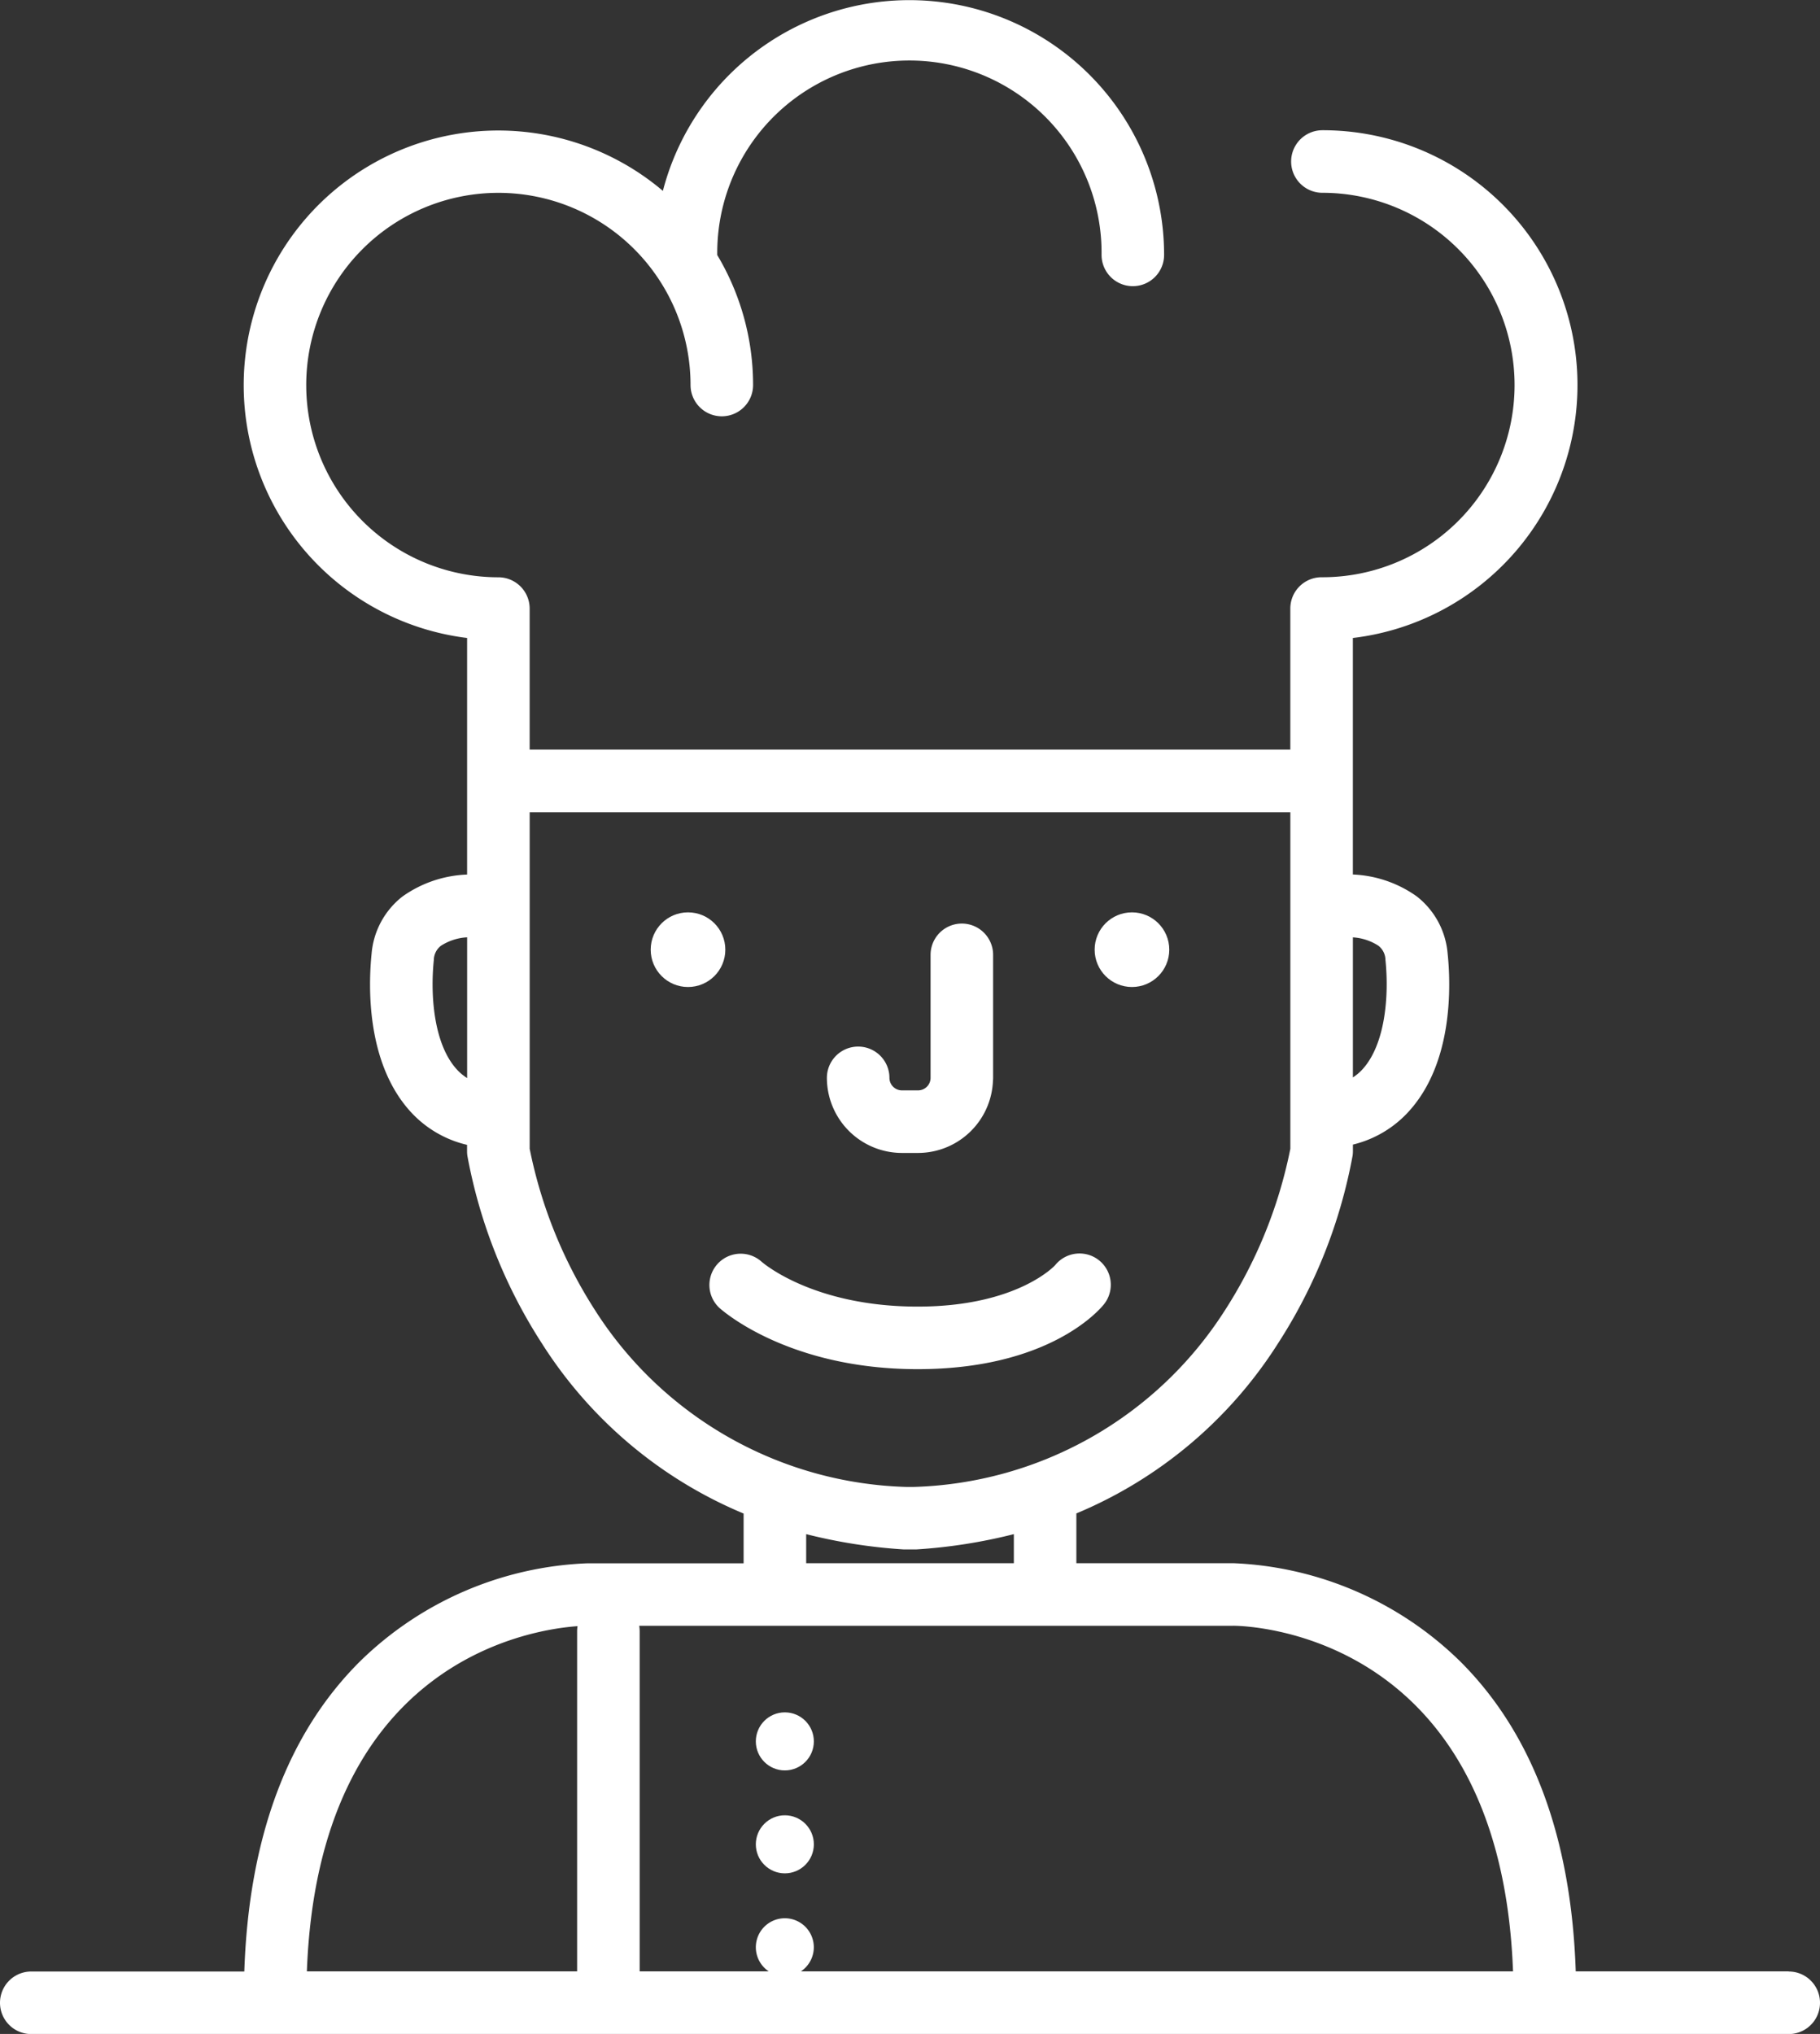 <svg xmlns="http://www.w3.org/2000/svg" width="75.658" height="84.523" viewBox="0 0 75.658 84.523">
  <rect x="0" y="0" width="75.658" height="84.523" fill="#333333" stroke="none"/>
  <g id="chef" transform="translate(-25.573)">
    <path id="Tracé_5228" data-name="Tracé 5228" d="M99.931,81.923H91.077c-.186-5.568-1.8-9.9-4.816-12.894a14.3,14.3,0,0,0-9.43-4.069H70.318V62.892a18.243,18.243,0,0,0,8.393-7.082,21.514,21.514,0,0,0,3.089-7.78,1.29,1.29,0,0,0,.014-.187v-.278a4.587,4.587,0,0,0,2.338-1.395c1.841-2.038,1.734-5.253,1.6-6.54a3.368,3.368,0,0,0-1.282-2.378,4.923,4.923,0,0,0-2.658-.911V26.512a10.587,10.587,0,0,0-1.266-21.1,1.3,1.3,0,0,0,0,2.6,7.988,7.988,0,0,1,0,15.976h-.034a1.3,1.3,0,0,0-1.3,1.3v5.863H47.591V25.29a1.3,1.3,0,0,0-1.3-1.3A7.988,7.988,0,1,1,54.279,16a1.3,1.3,0,1,0,2.6,0A10.521,10.521,0,0,0,55.39,10.6s0-.006,0-.008a7.988,7.988,0,1,1,15.975,0,1.3,1.3,0,0,0,2.6,0,10.588,10.588,0,0,0-20.836-2.66,10.584,10.584,0,1,0-8.138,18.58v9.831a4.946,4.946,0,0,0-2.689.914,3.368,3.368,0,0,0-1.282,2.379c-.131,1.288-.238,4.5,1.6,6.54a4.588,4.588,0,0,0,2.369,1.4v.272a1.29,1.29,0,0,0,.014.187,21.514,21.514,0,0,0,3.089,7.78,18.242,18.242,0,0,0,8.393,7.082v2.068h-6.5a14.3,14.3,0,0,0-9.44,4.069c-3.013,2.991-4.63,7.325-4.816,12.894H26.873a1.3,1.3,0,1,0,0,2.6H99.931a1.3,1.3,0,0,0,0-2.6Zm-23.1-14.363c.464,0,11.114.172,11.639,14.362H58.868a1.205,1.205,0,1,0-1.339,0H52.164V67.784a1.3,1.3,0,0,0-.02-.223H76.835ZM82.873,39.3a.765.765,0,0,1,.294.592c.155,1.515-.013,3.5-.945,4.534a2.053,2.053,0,0,1-.409.348V38.953A2.2,2.2,0,0,1,82.873,39.3ZM44.552,44.429c-.933-1.033-1.1-3.019-.945-4.534a.766.766,0,0,1,.291-.589,2.227,2.227,0,0,1,1.094-.355V44.8A2.049,2.049,0,0,1,44.552,44.429Zm5.78,10.054a19.426,19.426,0,0,1-2.74-6.745V33.754H79.213V47.738a19.423,19.423,0,0,1-2.74,6.745,15.887,15.887,0,0,1-12.95,7.309h-.242A15.887,15.887,0,0,1,50.331,54.483Zm12.823,9.906.084,0h.327l.084,0a22.142,22.142,0,0,0,4.069-.636v1.207H59.086V63.753A22.135,22.135,0,0,0,63.155,64.389ZM49.582,67.577a1.292,1.292,0,0,0-.018.207V81.923H38.33C38.805,69.079,47.575,67.719,49.582,67.577Z" fill="#fff"/>
    <circle id="Ellipse_26" data-name="Ellipse 26" cx="1.551" cy="1.551" r="1.551" transform="translate(52.623 37.914)" fill="#fff"/>
    <circle id="Ellipse_27" data-name="Ellipse 27" cx="1.551" cy="1.551" r="1.551" transform="translate(71.078 37.914)" fill="#fff"/>
    <circle id="Ellipse_28" data-name="Ellipse 28" cx="1.206" cy="1.206" r="1.206" transform="translate(56.993 75.437)" fill="#fff"/>
    <circle id="Ellipse_29" data-name="Ellipse 29" cx="1.206" cy="1.206" r="1.206" transform="translate(56.993 71.159)" fill="#fff"/>
    <path id="Tracé_5229" data-name="Tracé 5229" d="M227.007,230.957h.67a3.121,3.121,0,0,0,3.113-2.987,1.3,1.3,0,0,0,.007-.133v-5.112a1.3,1.3,0,0,0-2.6,0v5.112a.521.521,0,0,1-.52.52h-.67a.521.521,0,0,1-.52-.52,1.3,1.3,0,0,0-2.6,0A3.124,3.124,0,0,0,227.007,230.957Z" transform="translate(-163.94 -183.045)" fill="#fff"/>
    <path id="Tracé_5230" data-name="Tracé 5230" d="M212.071,302.638a1.3,1.3,0,1,0-2.024-1.632c-.014.017-1.575,1.723-5.715,1.723-4.3,0-6.4-1.784-6.5-1.874a1.3,1.3,0,0,0-1.744,1.928c.114.1,2.854,2.546,8.243,2.546C209.745,305.329,211.849,302.913,212.071,302.638Z" transform="translate(-140.61 -248.432)" fill="#fff"/>
  </g>
</svg>
